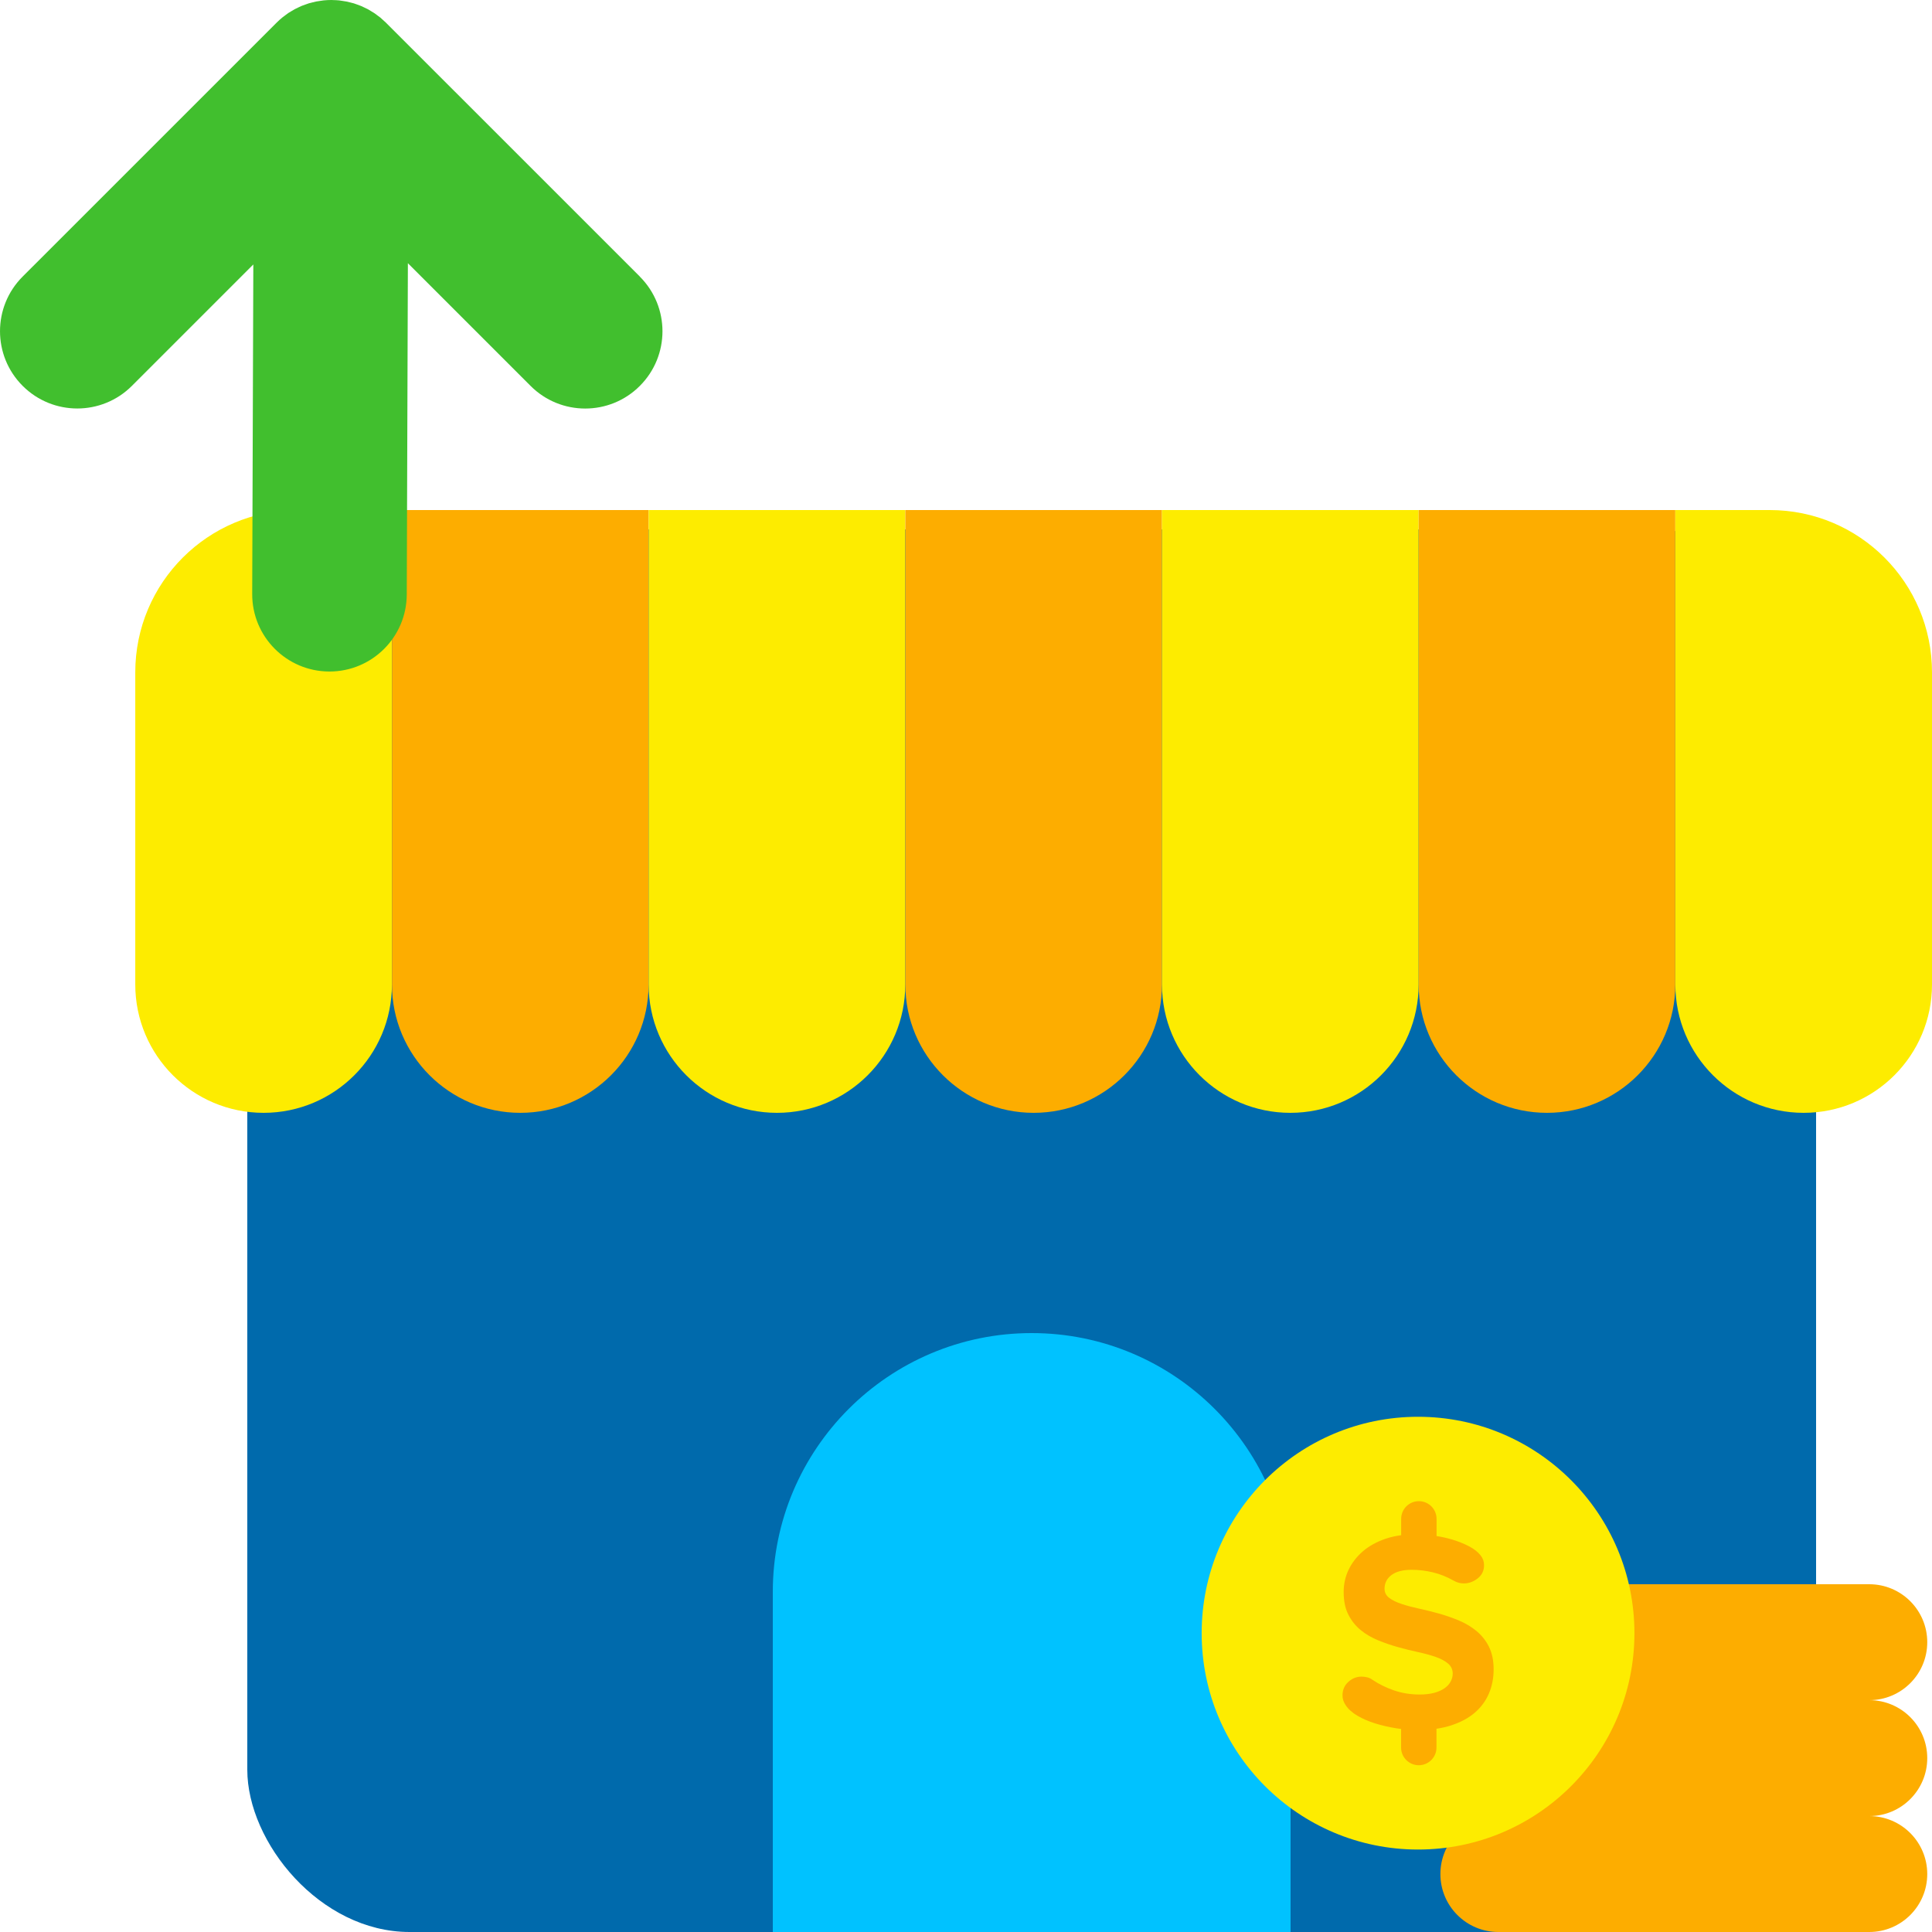 <?xml version="1.0" encoding="UTF-8"?><svg id="Tycoon" xmlns="http://www.w3.org/2000/svg" width="500" height="500" viewBox="0 0 500 500"><defs><style>.cls-1{fill:#41bf2e;}.cls-1,.cls-2,.cls-3,.cls-4,.cls-5{stroke-width:0px;}.cls-2{fill:#fdec00;}.cls-3{fill:#fdad00;}.cls-4{fill:#00c2ff;}.cls-5{fill:#006aac;}</style></defs><g id="Tycoon-2"><g id="shop"><rect class="cls-5" x="64" y="137" width="406" height="363" rx="42" ry="42"/><path class="cls-2" d="m77,132h24.43v122.79c0,18.34-14.87,33.21-33.21,33.21h0c-18.34,0-33.21-14.87-33.21-33.21v-80.79c0-23.2,18.8-42,42-42Z"/><path class="cls-3" d="m101.43,132h66.43v122.79c0,18.34-14.87,33.21-33.21,33.21h0c-18.34,0-33.21-14.87-33.21-33.21v-122.79Z"/><path class="cls-2" d="m167.86,132h66.43v122.79c0,18.34-14.87,33.21-33.21,33.21h0c-18.34,0-33.21-14.87-33.21-33.21v-122.79Z"/><path class="cls-3" d="m234.29,132h66.43v122.79c0,18.34-14.87,33.21-33.21,33.21h0c-18.34,0-33.21-14.87-33.21-33.21v-122.79Z"/><path class="cls-2" d="m300.71,132h66.43v122.79c0,18.34-14.87,33.21-33.21,33.21h0c-18.34,0-33.21-14.87-33.21-33.21v-122.79Z"/><path class="cls-3" d="m367.14,132h66.43v122.79c0,18.34-14.87,33.21-33.21,33.21h0c-18.34,0-33.21-14.87-33.21-33.21v-122.79Z"/><path class="cls-2" d="m433.57,132h24.43c23.2,0,42,18.8,42,42v80.79c0,18.34-14.87,33.21-33.21,33.21h0c-18.34,0-33.21-14.87-33.21-33.21v-122.79Z"/><path class="cls-4" d="m267,345h0c36.98,0,67,30.02,67,67v88h-134v-88c0-36.98,30.02-67,67-67Z"/></g><path id="upgrade" class="cls-1" d="m165.6,71.58L99.87,5.86c-.12-.12-.26-.23-.38-.35-.34-.33-.69-.65-1.06-.96-.24-.2-.49-.37-.74-.55-.28-.21-.55-.42-.83-.61-.28-.19-.58-.36-.87-.53-.27-.16-.53-.33-.8-.48-.3-.16-.61-.3-.91-.44-.29-.14-.57-.28-.86-.4-.3-.13-.61-.23-.91-.34-.31-.11-.62-.23-.93-.33-.31-.09-.62-.17-.94-.24-.32-.08-.63-.17-.96-.23-.35-.07-.71-.11-1.06-.17-.29-.04-.58-.1-.87-.13-.5-.05-1-.07-1.5-.08-.15,0-.3-.02-.45-.02h-.06c-.66,0-1.33.03-1.99.1-.28.03-.55.08-.83.12-.37.05-.74.1-1.1.17-.32.06-.64.15-.96.23-.31.08-.63.15-.94.24-.31.09-.61.21-.91.32-.31.11-.63.21-.93.34-.28.12-.55.25-.82.38-.32.15-.64.29-.95.46-.26.14-.5.3-.75.44-.31.18-.62.36-.93.56-.28.19-.54.39-.8.59-.26.19-.52.37-.76.57-.51.42-.99.85-1.46,1.32,0,0-.01,0-.02.02L5.86,71.58c-7.81,7.81-7.81,20.47,0,28.28,7.81,7.81,20.47,7.81,28.28,0l31.42-31.42-.29,85.28c-.04,11.05,8.89,20.03,19.93,20.07h.07c11.01,0,19.96-8.91,20-19.93l.29-85.74,31.75,31.75c3.91,3.91,9.02,5.86,14.14,5.86s10.24-1.95,14.14-5.86c7.81-7.81,7.81-20.47,0-28.28Z"/><g id="coins"><path class="cls-3" d="m498.77,455c0-8.28-6.72-15-15-15,8.28,0,15-6.72,15-15s-6.72-15-15-15h-96c-8.28,0-15,6.72-15,15s6.72,15,15,15c-8.28,0-15,6.72-15,15s6.72,15,15,15c-8.28,0-15,6.72-15,15s6.72,15,15,15h96c8.28,0,15-6.72,15-15s-6.72-15-15-15c8.28,0,15-6.72,15-15Z"/><circle class="cls-2" cx="366.99" cy="422.66" r="56"/><path class="cls-3" d="m385.34,426.16c-.81-1.59-1.88-2.94-3.21-4.04-1.33-1.1-2.84-2.01-4.53-2.72-1.7-.71-3.42-1.31-5.16-1.8-1.75-.49-3.47-.92-5.16-1.28-1.7-.37-3.21-.77-4.53-1.21-1.33-.44-2.4-.96-3.21-1.57-.81-.61-1.22-1.4-1.22-2.38,0-1.46.6-2.65,1.81-3.55,1.2-.9,2.94-1.35,5.2-1.35,1.82,0,3.65.22,5.49.66,1.84.44,3.63,1.15,5.35,2.13.84.49,1.72.74,2.66.74,1.28,0,2.47-.43,3.58-1.29,1.11-.86,1.66-2,1.66-3.43,0-.94-.29-1.78-.88-2.52-.69-.89-1.69-1.68-3.01-2.37-1.32-.69-2.77-1.27-4.34-1.74-1.31-.39-2.66-.69-4.06-.91v-4.45c0-2.53-2.05-4.58-4.58-4.58s-4.58,2.05-4.58,4.58v4.23c-1.44.19-2.8.5-4.06.93-2.3.79-4.25,1.86-5.85,3.24-1.59,1.37-2.82,2.96-3.68,4.75-.86,1.79-1.29,3.72-1.29,5.78,0,2.31.4,4.26,1.21,5.85s1.88,2.93,3.2,4.01c1.32,1.08,2.83,1.96,4.52,2.65s3.42,1.28,5.18,1.77c1.76.49,3.49.92,5.18,1.28,1.69.37,3.2.78,4.52,1.24,1.32.46,2.39,1.03,3.2,1.71.81.68,1.21,1.56,1.21,2.62,0,.68-.17,1.35-.51,2.01-.34.66-.87,1.24-1.58,1.75-.71.51-1.61.91-2.68,1.2-1.08.29-2.33.44-3.75.44-2.4,0-4.63-.36-6.69-1.07-2.06-.71-3.92-1.63-5.59-2.76-.39-.29-.83-.5-1.32-.62-.49-.12-.98-.18-1.47-.18-1.28,0-2.42.45-3.42,1.36-1.01.91-1.51,2.07-1.51,3.5,0,.89.27,1.73.81,2.52.69,1.04,1.7,1.95,3.05,2.74,1.35.79,2.89,1.46,4.63,2,1.74.54,3.57.96,5.48,1.26.4.06.8.11,1.19.16v4.81c0,2.53,2.05,4.58,4.58,4.58s4.58-2.05,4.58-4.58v-4.86c1.36-.2,2.63-.49,3.8-.87,2.48-.81,4.52-1.91,6.14-3.31,1.62-1.4,2.83-3.05,3.64-4.96.81-1.91,1.21-3.99,1.21-6.25s-.41-4.25-1.22-5.84Z"/></g></g></svg>